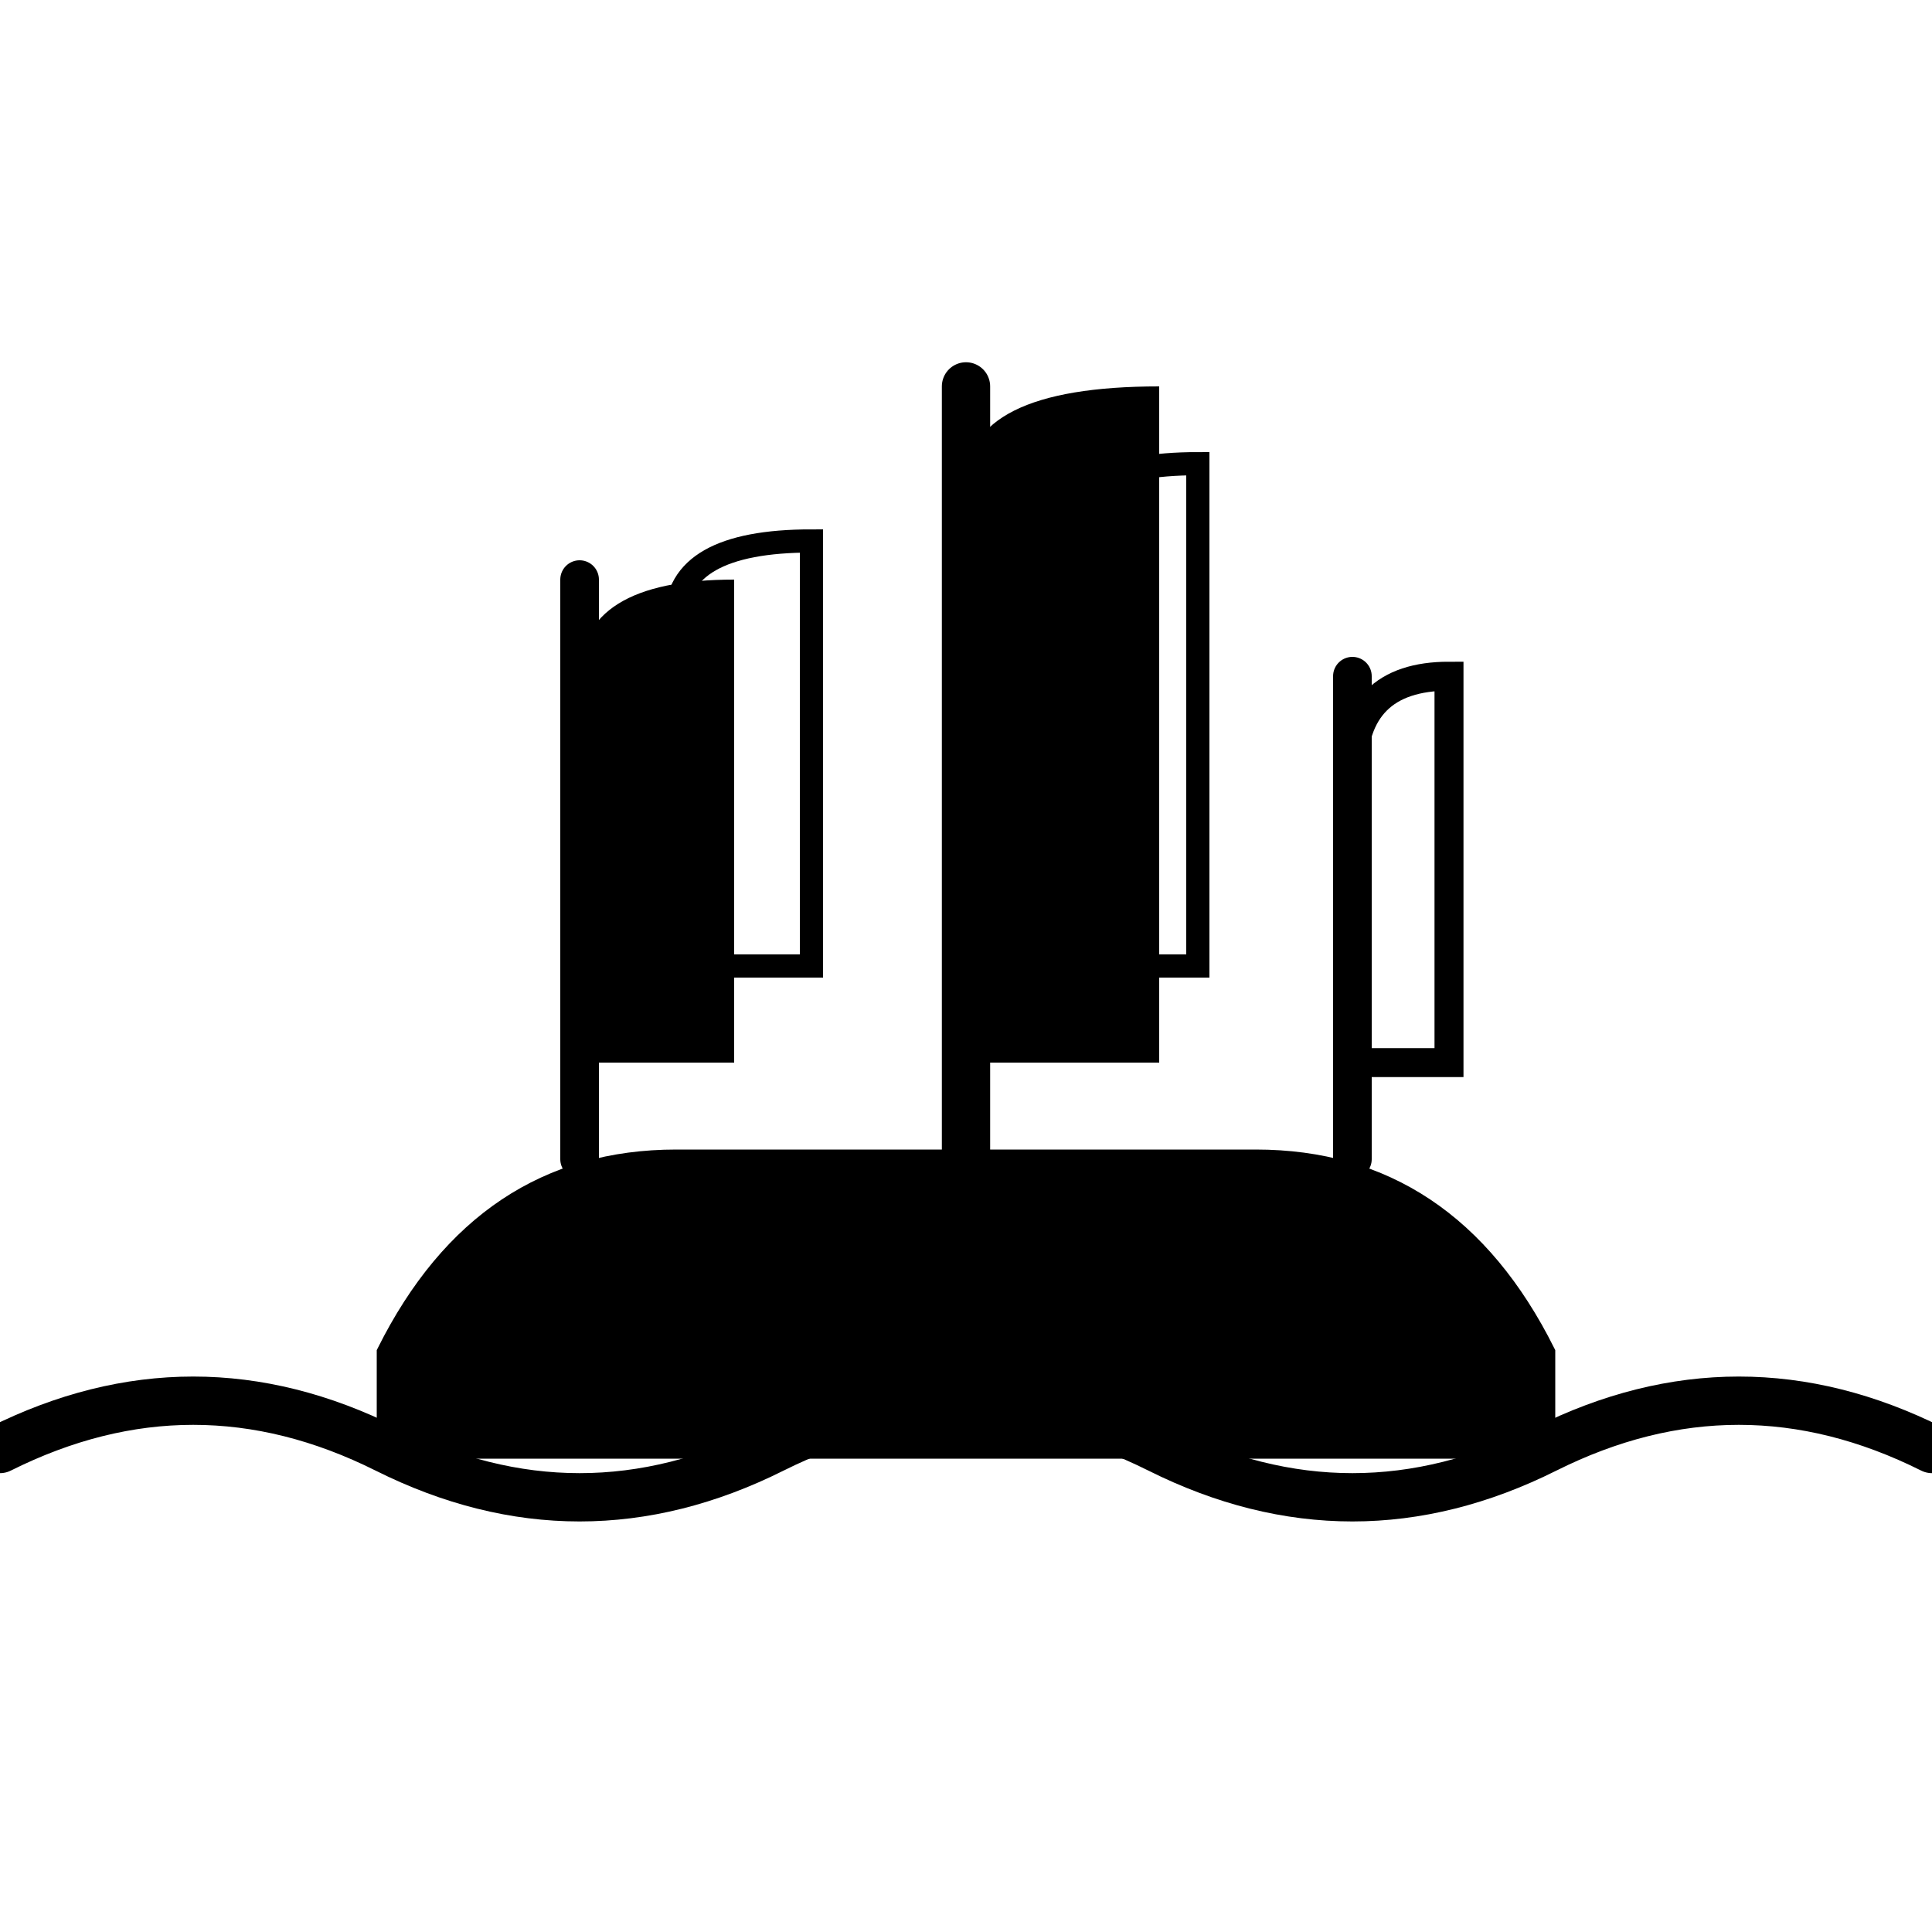 <svg xmlns="http://www.w3.org/2000/svg" viewBox="0 0 100 100" width="100" height="100">
  <!-- Wave beneath ship -->
  <path d="M 0 75 Q 10 70 20 75 T 40 75 T 60 75 T 80 75 T 100 75" stroke="currentColor" stroke-width="2.5" fill="none" stroke-linecap="round"/>
  
  <!-- Ship hull -->
  <path d="M 20 70 Q 25 60 35 60 L 65 60 Q 75 60 80 70 L 80 75 L 20 75 Z" fill="currentColor" stroke="currentColor" stroke-width="1"/>
  
  <!-- Fore mast -->
  <line x1="30" y1="60" x2="30" y2="30" stroke="currentColor" stroke-width="2" stroke-linecap="round"/>
  
  <!-- Main mast (taller) -->
  <line x1="50" y1="60" x2="50" y2="20" stroke="currentColor" stroke-width="2.5" stroke-linecap="round"/>
  
  <!-- Mizzen mast (rear) -->
  <line x1="70" y1="60" x2="70" y2="35" stroke="currentColor" stroke-width="2" stroke-linecap="round"/>
  
  <!-- Fore sail (solid) -->
  <path d="M 30 35 Q 30 30 38 30 L 38 55 L 30 55 Z" fill="currentColor"/>
  
  <!-- Main sail (solid, larger) -->
  <path d="M 50 25 Q 50 20 60 20 L 60 55 L 50 55 Z" fill="currentColor"/>
  
  <!-- Mizzen sail (outlined) -->
  <path d="M 70 40 Q 70 35 75 35 L 75 55 L 70 55 Z" fill="none" stroke="currentColor" stroke-width="1.5"/>
  
  <!-- Additional sail details (outlined sails) -->
  <path d="M 35 32 Q 35 28 42 28 L 42 50 L 35 50" fill="none" stroke="currentColor" stroke-width="1.2"/>
  <path d="M 55 28 Q 55 24 62 24 L 62 50 L 55 50" fill="none" stroke="currentColor" stroke-width="1.2"/>
</svg>
